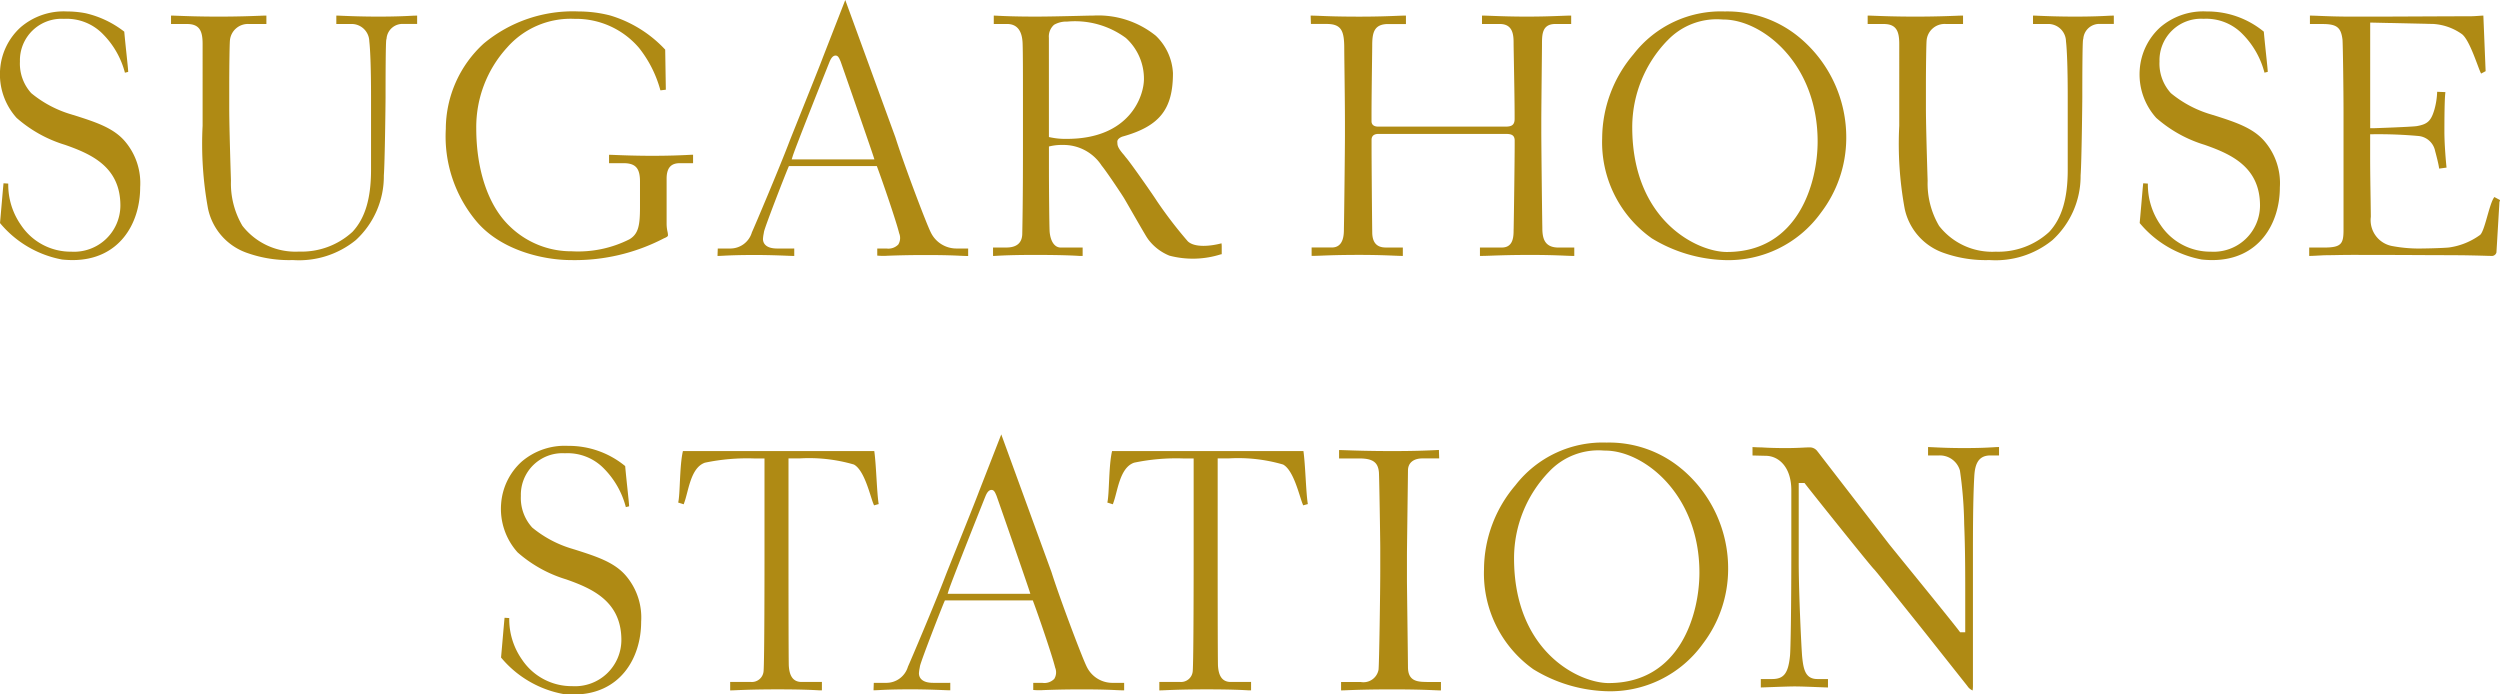 <svg xmlns="http://www.w3.org/2000/svg" xmlns:xlink="http://www.w3.org/1999/xlink" width="188.123" height="52.26" viewBox="0 0 188.123 52.26">
  <defs>
    <clipPath id="clip-path">
      <rect id="Rectangle_139" data-name="Rectangle 139" width="188.123" height="52.26" fill="#af8a14"/>
    </clipPath>
  </defs>
  <g id="Group_211" data-name="Group 211" transform="translate(0 0)">
    <g id="Group_210" data-name="Group 210" transform="translate(0 0)" clip-path="url(#clip-path)">
      <path id="Path_1876" data-name="Path 1876" d="M129.712,17.441c0,.511,0,1.373-.885,1.373h-1.648l0,.633c.276,0,.559-.01.914-.023.627-.022,1.487-.053,2.908-.053,1.254,0,2.071.034,2.611.057.275.011.483.02.647.02h.019v-.632a.327.327,0,0,0-.045,0h-1.138c-1.073,0-1.221-.712-1.221-1.481-.027-1.51-.078-6.4-.078-7.214V9.24c0-.593.02-2.495.034-3.944.01-.889.017-1.607.017-1.745,0-.766,0-1.558,1.014-1.558h1.183V1.36h-.019c-.169,0-.4.009-.712.021-.576.022-1.444.057-2.6.057-1.134,0-1.991-.032-2.617-.055-.32-.012-.573-.022-.763-.022v.632l1.338,0c1.04,0,1.04.907,1.04,1.506,0,.1.008.518.018,1.1.023,1.3.059,3.271.059,4.283v.259c0,.531-.334.575-.7.575h-9.568c-.449,0-.5-.276-.5-.394v-.44c0-.967.022-2.812.038-4.033.008-.611.014-1.07.014-1.19,0-.941.088-1.662,1.2-1.662h1.338V1.362l-.072,0c-.16,0-.368.008-.646.019-.573.023-1.438.059-2.792.059-1.545,0-2.416-.035-2.992-.059-.266-.01-.464-.018-.628-.018a.128.128,0,0,0-.041,0l.021.61v.018h1.183c1.141,0,1.325.551,1.325,1.868,0,.139.005.627.013,1.274.016,1.263.039,3.17.039,4.234v1.112c0,.706-.053,5.739-.078,6.908,0,.423,0,1.425-.911,1.425h-1.519v.632c.218,0,.431-.008.708-.018.562-.023,1.412-.057,2.881-.057,1.233,0,2.056.034,2.6.057.28.011.492.02.657.02h.018l0-.633h-1.287c-.652,0-.985-.346-1.014-1.059-.026-1.785-.052-5.759-.052-6.5v-.543c0-.446.413-.446.549-.446h9.464c.371,0,.756,0,.756.5v.362c0,.91-.051,5.04-.078,6.314" transform="translate(-15.814 -0.188)" fill="#af8a14"/>
      <path id="Path_1877" data-name="Path 1877" d="M143.6,18.055h0a11.16,11.16,0,0,0,5.461,1.653,8.584,8.584,0,0,0,7.3-3.571,9.288,9.288,0,0,0,1.9-5.551A9.772,9.772,0,0,0,154.789,3a8.494,8.494,0,0,0-5.67-2,8.305,8.305,0,0,0-6.863,3.215,9.816,9.816,0,0,0-2.362,6.321,8.849,8.849,0,0,0,3.711,7.519m1.2-14.87A5.111,5.111,0,0,1,148.876,1.6c.058,0,.1.007.14.007,2.9,0,7.091,3.271,7.091,9.185,0,3.085-1.439,8.307-6.832,8.307-2.23,0-7.118-2.365-7.118-9.393A9.39,9.39,0,0,1,144.8,3.186" transform="translate(-19.332 -0.138)" fill="#af8a14"/>
      <path id="Path_1878" data-name="Path 1878" d="M181.229,1.373c-.427.022-1.221.065-2.537.065-1.253,0-2.236-.041-2.764-.063-.2-.009-.338-.015-.41-.015v.632l1.132,0A1.333,1.333,0,0,1,178,3.3c.082.682.131,2.228.131,4.133v5.534c0,2.167-.444,3.653-1.4,4.678a5.659,5.659,0,0,1-4.016,1.482,5.06,5.06,0,0,1-4.265-1.943,6.282,6.282,0,0,1-.861-3.385c-.086-2.746-.129-4.584-.129-5.486V6.6c0-1.279.025-3.128.053-3.382a1.36,1.36,0,0,1,1.427-1.226h1.313V1.361c-.064,0-.218,0-.482.013-.571.022-1.637.064-3.107.064-1.488,0-2.563-.042-3.14-.065-.256-.009-.393-.015-.448-.012v.588c0,.018,0,.034,0,.046h1.208c.974,0,1.169.576,1.169,1.506V9.654a26.95,26.95,0,0,0,.408,6.235,4.511,4.511,0,0,0,2.965,3.34l0,0a9.418,9.418,0,0,0,3.418.528,6.766,6.766,0,0,0,4.735-1.5A6.521,6.521,0,0,0,179.1,13.39c.078-1.006.128-5.527.128-5.882,0-1.514.008-4.089.056-4.33l.02-.088a1.205,1.205,0,0,1,1.275-1.1H181.6a.664.664,0,0,0,0-.072V1.363c-.028,0-.14,0-.379.009" transform="translate(-22.536 -0.188)" fill="#af8a14"/>
      <path id="Path_1879" data-name="Path 1879" d="M215.562,15.014a.9.9,0,0,0-.059.088c-.355.584-.671,2.476-1.015,2.763a5.176,5.176,0,0,1-2.348.947c-.573.054-1.892.078-2.3.078a10.89,10.89,0,0,1-1.949-.184,1.981,1.981,0,0,1-1.625-2.2c0-.2-.008-.678-.016-1.275-.016-.982-.035-2.282-.035-3.151v-1.79h.187a33.867,33.867,0,0,1,3.433.13,1.411,1.411,0,0,1,1.272,1.143c.054.2.233.864.29,1.238a.682.682,0,0,0,.015.074l.552-.076c-.033-.276-.162-1.686-.162-2.71,0-.934.01-2.553.078-2.969l-.623-.025a5.556,5.556,0,0,1-.2,1.315c-.254.877-.517,1.127-1.337,1.268-.343.058-3.176.159-3.315.159h-.187V1.886l4.794.108a4.161,4.161,0,0,1,2.064.73c.629.392,1.306,2.723,1.491,3l.343-.184c0-.007,0-.016-.007-.027l-.169-4.15c-.018,0-.124,0-.274.013-.218.016-.517.037-.789.037-1.28,0-2.559.007-3.839.013s-2.56.013-3.841.013h-1.138c-1.085,0-1.848-.031-2.4-.053-.315-.014-.564-.023-.77-.024v.634h.951c1.066,0,1.389.253,1.5,1.172.028.288.078,3.6.078,5.661v8.662c0,1.058-.174,1.325-1.48,1.325H201.7c-.031,0-.053,0-.072,0v.63l.046,0c.147,0,.334-.01.589-.024l.515-.027c.227,0,.483-.005.776-.01.4-.008.877-.016,1.43-.016,2.491,0,4.4.01,5.861.018.906,0,1.639.008,2.233.008,1.086.018,1.691.036,2,.046l.248.006a.363.363,0,0,0,.392-.26l.226-3.8a.463.463,0,0,0,.042-.145Z" transform="translate(-27.863 -0.188)" fill="#af8a14"/>
      <path id="Path_1880" data-name="Path 1880" d="M192.331,8.791l-.133-.042a8.51,8.51,0,0,1-3.023-1.6,3.3,3.3,0,0,1-.857-2.383,3.126,3.126,0,0,1,3.316-3.212,3.81,3.81,0,0,1,2.955,1.171,6.4,6.4,0,0,1,1.628,2.881l.246-.061V5.519c-.01-.2-.062-.7-.125-1.285-.057-.546-.123-1.169-.171-1.713A6.683,6.683,0,0,0,191.867,1a4.971,4.971,0,0,0-3.492,1.19,4.74,4.74,0,0,0-1.544,3.174,4.892,4.892,0,0,0,1.239,3.643,9.826,9.826,0,0,0,3.663,2.036l.041.015c1.986.7,4.107,1.678,4.107,4.547a3.486,3.486,0,0,1-3.7,3.471,4.49,4.49,0,0,1-3.778-2,5.274,5.274,0,0,1-.96-3.095v-.028l-.352-.023c-.026.248-.074.807-.129,1.454-.043.493-.09,1.037-.135,1.538a7.965,7.965,0,0,0,4.667,2.745c.288.028.543.042.792.042,3.514,0,5.089-2.75,5.089-5.476a4.84,4.84,0,0,0-1.1-3.4c-.874-1.069-2.229-1.5-3.944-2.046" transform="translate(-25.817 -0.138)" fill="#af8a14"/>
      <path id="Path_1881" data-name="Path 1881" d="M33.083,1.373c-.427.022-1.221.065-2.536.065-1.254,0-2.236-.041-2.765-.063-.2-.009-.337-.015-.41-.015v.632l1.131,0a1.332,1.332,0,0,1,1.35,1.3c.082.682.131,2.228.131,4.133v5.534c0,2.167-.444,3.653-1.4,4.678a5.658,5.658,0,0,1-4.016,1.482,5.061,5.061,0,0,1-4.265-1.943,6.282,6.282,0,0,1-.86-3.385c-.087-2.746-.129-4.584-.129-5.486V6.6c0-1.279.024-3.128.053-3.382A1.359,1.359,0,0,1,20.8,1.994H22.11V1.361c-.064,0-.218,0-.482.013-.571.022-1.637.064-3.107.064-1.488,0-2.563-.042-3.14-.065-.256-.009-.392-.015-.448-.012v.588c0,.018,0,.034,0,.046h1.208c.974,0,1.169.576,1.169,1.506V9.654a26.95,26.95,0,0,0,.408,6.235,4.511,4.511,0,0,0,2.965,3.34l0,0a9.422,9.422,0,0,0,3.418.528,6.766,6.766,0,0,0,4.735-1.5,6.518,6.518,0,0,0,2.112-4.867c.078-1.006.129-5.527.129-5.882,0-1.514.007-4.089.055-4.33l.021-.088a1.2,1.2,0,0,1,1.275-1.1h1.025a.675.675,0,0,0,0-.072V1.363c-.028,0-.14,0-.379.009" transform="translate(-2.064 -0.188)" fill="#af8a14"/>
      <path id="Path_1882" data-name="Path 1882" d="M65.456,19.188c1.03,0,1.844.033,2.383.054.257.01.448.018.565.018.014.016.02.006.02-.03V18.7a.459.459,0,0,0-.072,0H67.137c-.963,0-1.067-.5-1.067-.717a2.682,2.682,0,0,1,.053-.4l.028-.162c.138-.544,1.561-4.2,1.823-4.814l.049-.113h6.614l.045.121c.354.944,1.425,4.051,1.636,4.936a.939.939,0,0,1-.066.849,1.039,1.039,0,0,1-.891.3h-.691v.534a4.7,4.7,0,0,0,.777.01c.589-.021,1.479-.053,2.889-.053,1.427,0,2.128.033,2.591.055.21.009.365.017.511.017a.6.6,0,0,0,.072,0V18.7h-.873a2.14,2.14,0,0,1-1.923-1.181c-.1-.194-.273-.614-.4-.932-.633-1.572-1.778-4.67-2.249-6.159l-.028-.087L72.263,0,70.574,4.331c-.144.4-.968,2.456-1.63,4.107-.434,1.085-.81,2.022-.882,2.211-.762,2.005-2.65,6.459-2.824,6.83A1.692,1.692,0,0,1,63.569,18.7h-.9l-.02.559v0c.125,0,.244-.006.4-.014.409-.022,1.091-.057,2.409-.057m2.847-7.43c.189-.627,2.654-6.811,2.773-7.1.129-.321.279-.477.457-.477s.26.175.334.345l.044.1c.114.317,2.221,6.371,2.465,7.126l.078.245H68.23Z" transform="translate(-8.657 0)" fill="#af8a14"/>
      <path id="Path_1883" data-name="Path 1883" d="M5.508,8.791l-.132-.042a8.51,8.51,0,0,1-3.023-1.6A3.3,3.3,0,0,1,1.5,4.769,3.126,3.126,0,0,1,4.812,1.557,3.81,3.81,0,0,1,7.768,2.728,6.4,6.4,0,0,1,9.4,5.609l.246-.061V5.519c-.009-.2-.062-.7-.124-1.289-.058-.546-.123-1.166-.171-1.709a7.45,7.45,0,0,0-2.9-1.385A7.437,7.437,0,0,0,5.045,1,4.971,4.971,0,0,0,1.553,2.19,4.736,4.736,0,0,0,.009,5.364,4.9,4.9,0,0,0,1.247,9.007,9.839,9.839,0,0,0,4.91,11.043l.042.015c1.986.7,4.107,1.678,4.107,4.547a3.485,3.485,0,0,1-3.7,3.471,4.489,4.489,0,0,1-3.778-2,5.273,5.273,0,0,1-.96-3.095v-.028L.265,13.93c-.025.243-.072.788-.127,1.42-.043.5-.091,1.058-.138,1.572a7.967,7.967,0,0,0,4.668,2.745,7.912,7.912,0,0,0,.791.042c3.514,0,5.088-2.75,5.088-5.476a4.844,4.844,0,0,0-1.094-3.4c-.874-1.069-2.229-1.5-3.945-2.046" transform="translate(0 -0.138)" fill="#af8a14"/>
      <path id="Path_1884" data-name="Path 1884" d="M57.532,12.4v-.614c-.093-.008-.266.006-.49.016-.48.022-1.284.06-2.58.06-1.213,0-2.16-.037-2.725-.059-.235-.009-.413-.016-.527-.018v.632l1.081,0c.909,0,1.247.373,1.247,1.376v1.914c0,1.379-.109,2.022-.789,2.435a8.566,8.566,0,0,1-4.337.906,6.641,6.641,0,0,1-4.681-1.888c-1.6-1.52-2.514-4.208-2.514-7.375A8.881,8.881,0,0,1,43.542,3.71a6.366,6.366,0,0,1,5.075-2.153,6.227,6.227,0,0,1,4.851,2.189,8.847,8.847,0,0,1,1.586,3.118.149.149,0,0,0,.028.072l.4-.047c0-.012,0-.029,0-.051l-.047-2.965A9.283,9.283,0,0,0,51.286,1.3,9.552,9.552,0,0,0,48.927,1a10.481,10.481,0,0,0-7.144,2.411,8.729,8.729,0,0,0-2.857,6.426,9.946,9.946,0,0,0,2.332,6.988c1.815,2.13,4.958,2.884,7.1,2.884a14.5,14.5,0,0,0,6.975-1.635c.289-.116.311-.18.311-.246a1.481,1.481,0,0,0-.038-.265A2.832,2.832,0,0,1,55.541,17V13.587c0-.8.315-1.169.988-1.169h1V12.4" transform="translate(-5.379 -0.138)" fill="#af8a14"/>
      <path id="Path_1885" data-name="Path 1885" d="M89.963,19.371c1.837,0,2.682.044,3.087.065a3.269,3.269,0,0,0,.4.009c0-.01,0-.024,0-.041v-.589H91.8c-.451,0-.762-.44-.833-1.178-.028-.406-.053-3.306-.053-4.827v-1.6l.148-.032a3.851,3.851,0,0,1,.892-.082,3.418,3.418,0,0,1,2.936,1.567c.327.381,1.57,2.251,1.674,2.432.045.071.265.454.535.924.358.621.8,1.393,1.044,1.8.066.113.119.2.147.241l.082.122a3.746,3.746,0,0,0,1.609,1.244,6.927,6.927,0,0,0,3.865-.1l.052-.007h.018c0-.011,0-.026,0-.046v-.589s-.011-.188-.019-.186c-.817.217-2.025.341-2.537-.155A32.333,32.333,0,0,1,99.027,15.3C98.812,14.948,97,12.35,96.7,12.031a4.146,4.146,0,0,0-.278-.34s0-.008-.005-.011c-.385-.474-.34-.606-.357-.807-.023-.269.364-.4.364-.4l.034-.011c2.795-.781,3.788-2.061,3.788-4.769a4.178,4.178,0,0,0-1.287-2.813A6.9,6.9,0,0,0,94.255,1.36c-.167,0-.588.009-1.125.023-.957.022-2.267.054-3.193.054-1.641,0-2.51-.045-2.928-.066l-.246-.011v.633h1c.746,0,1.14.5,1.17,1.474.026.752.026,2.408.026,4.325V10.3c0,2.4,0,4.889-.052,7.451,0,.7-.4,1.063-1.2,1.063h-1v.633c.063,0,.168,0,.316-.012.415-.022,1.185-.065,2.936-.065m.951-16.336a1.176,1.176,0,0,1,.389-.98,1.838,1.838,0,0,1,.988-.241A6.446,6.446,0,0,1,96.7,3.043a4.13,4.13,0,0,1,1.363,3.095c0,1.253-1.041,4.5-5.8,4.5a5.413,5.413,0,0,1-1.2-.107l-.151-.03Z" transform="translate(-11.982 -0.188)" fill="#af8a14"/>
      <path id="Path_1886" data-name="Path 1886" d="M123.506,56.744c-.739,0-1.4-.085-1.4-1.118,0-.146-.02-1.78-.04-3.377-.019-1.525-.037-3.014-.037-3.14V47.119c0-.162.021-1.8.041-3.368.019-1.427.036-2.792.036-2.916,0-.571.409-.911,1.093-.911h1.215a.128.128,0,0,0,.041,0l-.021-.636c-.095.006-.233.012-.43.021-.524.023-1.4.063-3.055.063-1.772,0-2.949-.042-3.582-.065-.215-.007-.364-.013-.446-.013v.633h1.519c1.014,0,1.415.284,1.48,1.051.027.406.1,5.084.1,5.678v1.81c0,1.3-.077,6.963-.131,7.368a1.153,1.153,0,0,1-1.349.913h-1.468v.633c.058,0,.193,0,.4-.011.532-.022,1.638-.065,3.475-.065,1.644,0,2.644.041,3.181.064.242.009.4.019.459.011v-.631h-1.08Z" transform="translate(-16.157 -5.429)" fill="#af8a14"/>
      <path id="Path_1887" data-name="Path 1887" d="M144.47,40.645a8.488,8.488,0,0,0-5.67-2,8.306,8.306,0,0,0-6.863,3.215,9.812,9.812,0,0,0-2.361,6.32,8.849,8.849,0,0,0,3.71,7.52h0a11.163,11.163,0,0,0,5.461,1.653,8.583,8.583,0,0,0,7.3-3.571,9.286,9.286,0,0,0,1.9-5.551,9.771,9.771,0,0,0-3.478-7.59m-5.515,16.1c-2.23,0-7.117-2.365-7.117-9.393a9.388,9.388,0,0,1,2.643-6.522,5.1,5.1,0,0,1,4.076-1.584c.058,0,.1.006.139.006,2.9,0,7.091,3.271,7.091,9.186,0,3.085-1.438,8.307-6.832,8.307" transform="translate(-17.906 -5.341)" fill="#af8a14"/>
      <path id="Path_1888" data-name="Path 1888" d="M169.041,39.112c-1.132,0-1.868-.035-2.354-.059-.2-.009-.347-.016-.458-.018v.633h.8a1.564,1.564,0,0,1,1.6,1.138,30.882,30.882,0,0,1,.32,4.034c.048,1.2.078,2.434.078,4.867v3.264h-.384l-.056-.074c-.429-.573-2.725-3.4-4.1-5.089-.623-.767-1.088-1.34-1.176-1.45l-5.431-7.035a.708.708,0,0,0-.6-.263c-.114,0-.259.007-.44.016-.31.016-.736.036-1.293.036-.72,0-1.324-.017-1.848-.052-.228,0-.415-.01-.545-.018-.053,0-.1-.006-.134-.007v.634l1.033.025c.94.026,1.888.838,1.888,2.591v4.4c0,4.643-.053,7.57-.1,8.061-.134,1.321-.462,1.745-1.35,1.745h-.846v.633c.154,0,.466-.015.827-.028.613-.022,1.376-.049,1.7-.049.438,0,1.216.03,1.784.053.374.015.666.027.744.025v-.589c0-.02,0-.034,0-.045H157.9c-.9,0-1.046-.723-1.143-1.668-.049-.492-.26-4.7-.26-7.156V41.738h.436l.057.075c.293.392,4.927,6.188,5.173,6.413.109.109.772.936,2.032,2.51.572.714,1.211,1.512,1.84,2.3l3.156,3.983a.883.883,0,0,0,.392.332,2.476,2.476,0,0,0,.024-.422V47.251c0-1.691,0-4.246.1-5.984.041-.789.216-1.6,1.2-1.6h.664l0-.633c-.088-.005-.243.006-.436.017-.408.024-1.027.059-2.092.059" transform="translate(-21.145 -5.394)" fill="#af8a14"/>
      <path id="Path_1889" data-name="Path 1889" d="M94.255,56.626a2.14,2.14,0,0,1-1.923-1.18c-.1-.195-.274-.614-.4-.932-.633-1.573-1.779-4.671-2.249-6.159l-.029-.087-3.77-10.337-1.689,4.331c-.143.4-.967,2.456-1.629,4.107-.435,1.085-.811,2.022-.882,2.211-.762,2.006-2.65,6.459-2.824,6.83a1.69,1.69,0,0,1-1.669,1.215h-.9l-.02.56v0c.125,0,.244-.006.4-.014.408-.022,1.09-.057,2.408-.057,1.031,0,1.844.033,2.384.054.257.01.448.018.564.018.014.016.02.006.02-.029v-.532a.59.59,0,0,0-.072,0H80.756c-.963,0-1.067-.5-1.067-.716a2.691,2.691,0,0,1,.053-.4l.028-.161c.138-.545,1.561-4.2,1.823-4.815l.049-.113h6.614l.045.122c.355.943,1.425,4.051,1.637,4.936a.941.941,0,0,1-.067.849,1.039,1.039,0,0,1-.891.3h-.646l-.044,0,0,.534a4.812,4.812,0,0,0,.777.009c.589-.021,1.479-.053,2.889-.053,1.428,0,2.129.034,2.591.055.21.01.365.017.512.017a.446.446,0,0,0,.071,0v-.56h-.872Zm-12.406-6.7.072-.241c.189-.627,2.654-6.811,2.773-7.1.129-.321.279-.477.458-.477s.26.176.333.346l.044.1c.115.317,2.221,6.371,2.465,7.126l.078.245Z" transform="translate(-10.539 -5.242)" fill="#af8a14"/>
      <path id="Path_1890" data-name="Path 1890" d="M49.252,46.722l-.132-.042a8.51,8.51,0,0,1-3.023-1.6A3.3,3.3,0,0,1,45.24,42.7a3.126,3.126,0,0,1,3.316-3.212,3.81,3.81,0,0,1,2.955,1.171,6.4,6.4,0,0,1,1.628,2.881l.246-.061V43.45c-.009-.2-.063-.7-.125-1.289-.058-.546-.123-1.166-.171-1.709a6.674,6.674,0,0,0-4.3-1.521,4.973,4.973,0,0,0-3.492,1.19A4.736,4.736,0,0,0,43.753,43.3a4.9,4.9,0,0,0,1.238,3.643,9.839,9.839,0,0,0,3.663,2.036l.042.015c1.986.7,4.107,1.678,4.107,4.547a3.485,3.485,0,0,1-3.7,3.471,4.49,4.49,0,0,1-3.778-2,5.273,5.273,0,0,1-.96-3.095v-.028l-.352-.023c-.025.243-.072.788-.127,1.42-.043.5-.091,1.058-.138,1.572A7.967,7.967,0,0,0,48.412,57.6a7.913,7.913,0,0,0,.791.042c3.514,0,5.088-2.75,5.088-5.476a4.844,4.844,0,0,0-1.094-3.4c-.874-1.069-2.229-1.5-3.945-2.046" transform="translate(-6.045 -5.38)" fill="#af8a14"/>
      <path id="Path_1891" data-name="Path 1891" d="M73.929,43.407c.01.027.018.047.025.062l.338-.093.012,0c-.147-.9-.18-2.915-.332-3.99v0h-14.4c-.264,1.119-.2,3.249-.357,3.872l.391.123a.082.082,0,0,0,.032,0l.016-.063c.343-.871.471-2.677,1.576-3.059a15.471,15.471,0,0,1,3.73-.318h.751V46.77c0,1.409,0,8.476-.071,9.2a.884.884,0,0,1-.936.789H63.128a.706.706,0,0,0,0,.072v.491a.531.531,0,0,0,0,.071h.038c.089,0,.227-.006.427-.015.521-.022,1.493-.063,3.113-.063,1.735,0,2.586.045,2.995.066a2.592,2.592,0,0,0,.33.007v-.558c0-.035,0-.058,0-.071s-.031,0-.062,0H68.5c-.783,0-.922-.689-.959-1.207-.023-.437-.024-7.278-.024-8.057V39.938h.82a12.011,12.011,0,0,1,4.1.459c.773.416,1.194,2.223,1.444,2.895Z" transform="translate(-8.183 -5.442)" fill="#af8a14"/>
      <path id="Path_1892" data-name="Path 1892" d="M111.4,43.407c.01.027.018.047.025.062l.338-.093.012,0c-.146-.9-.18-2.915-.332-3.99v0h-14.4c-.264,1.119-.2,3.249-.357,3.872l.391.123a.082.082,0,0,0,.032,0l.016-.063c.343-.871.471-2.677,1.576-3.059a15.471,15.471,0,0,1,3.73-.318h.751V46.77c0,1.409,0,8.476-.071,9.2a.884.884,0,0,1-.936.789H100.6a.7.7,0,0,0,0,.072v.491a.528.528,0,0,0,0,.071h.038c.089,0,.227-.006.427-.015.521-.022,1.493-.063,3.113-.063,1.735,0,2.586.045,2.995.066a2.592,2.592,0,0,0,.33.007v-.558c0-.035,0-.058,0-.071s-.031,0-.062,0h-1.468c-.783,0-.922-.689-.959-1.207-.023-.437-.024-7.278-.024-8.057V39.938h.82a12.012,12.012,0,0,1,4.1.459c.773.416,1.194,2.223,1.444,2.895Z" transform="translate(-13.361 -5.442)" fill="#af8a14"/>
    </g>
  </g>
</svg>
